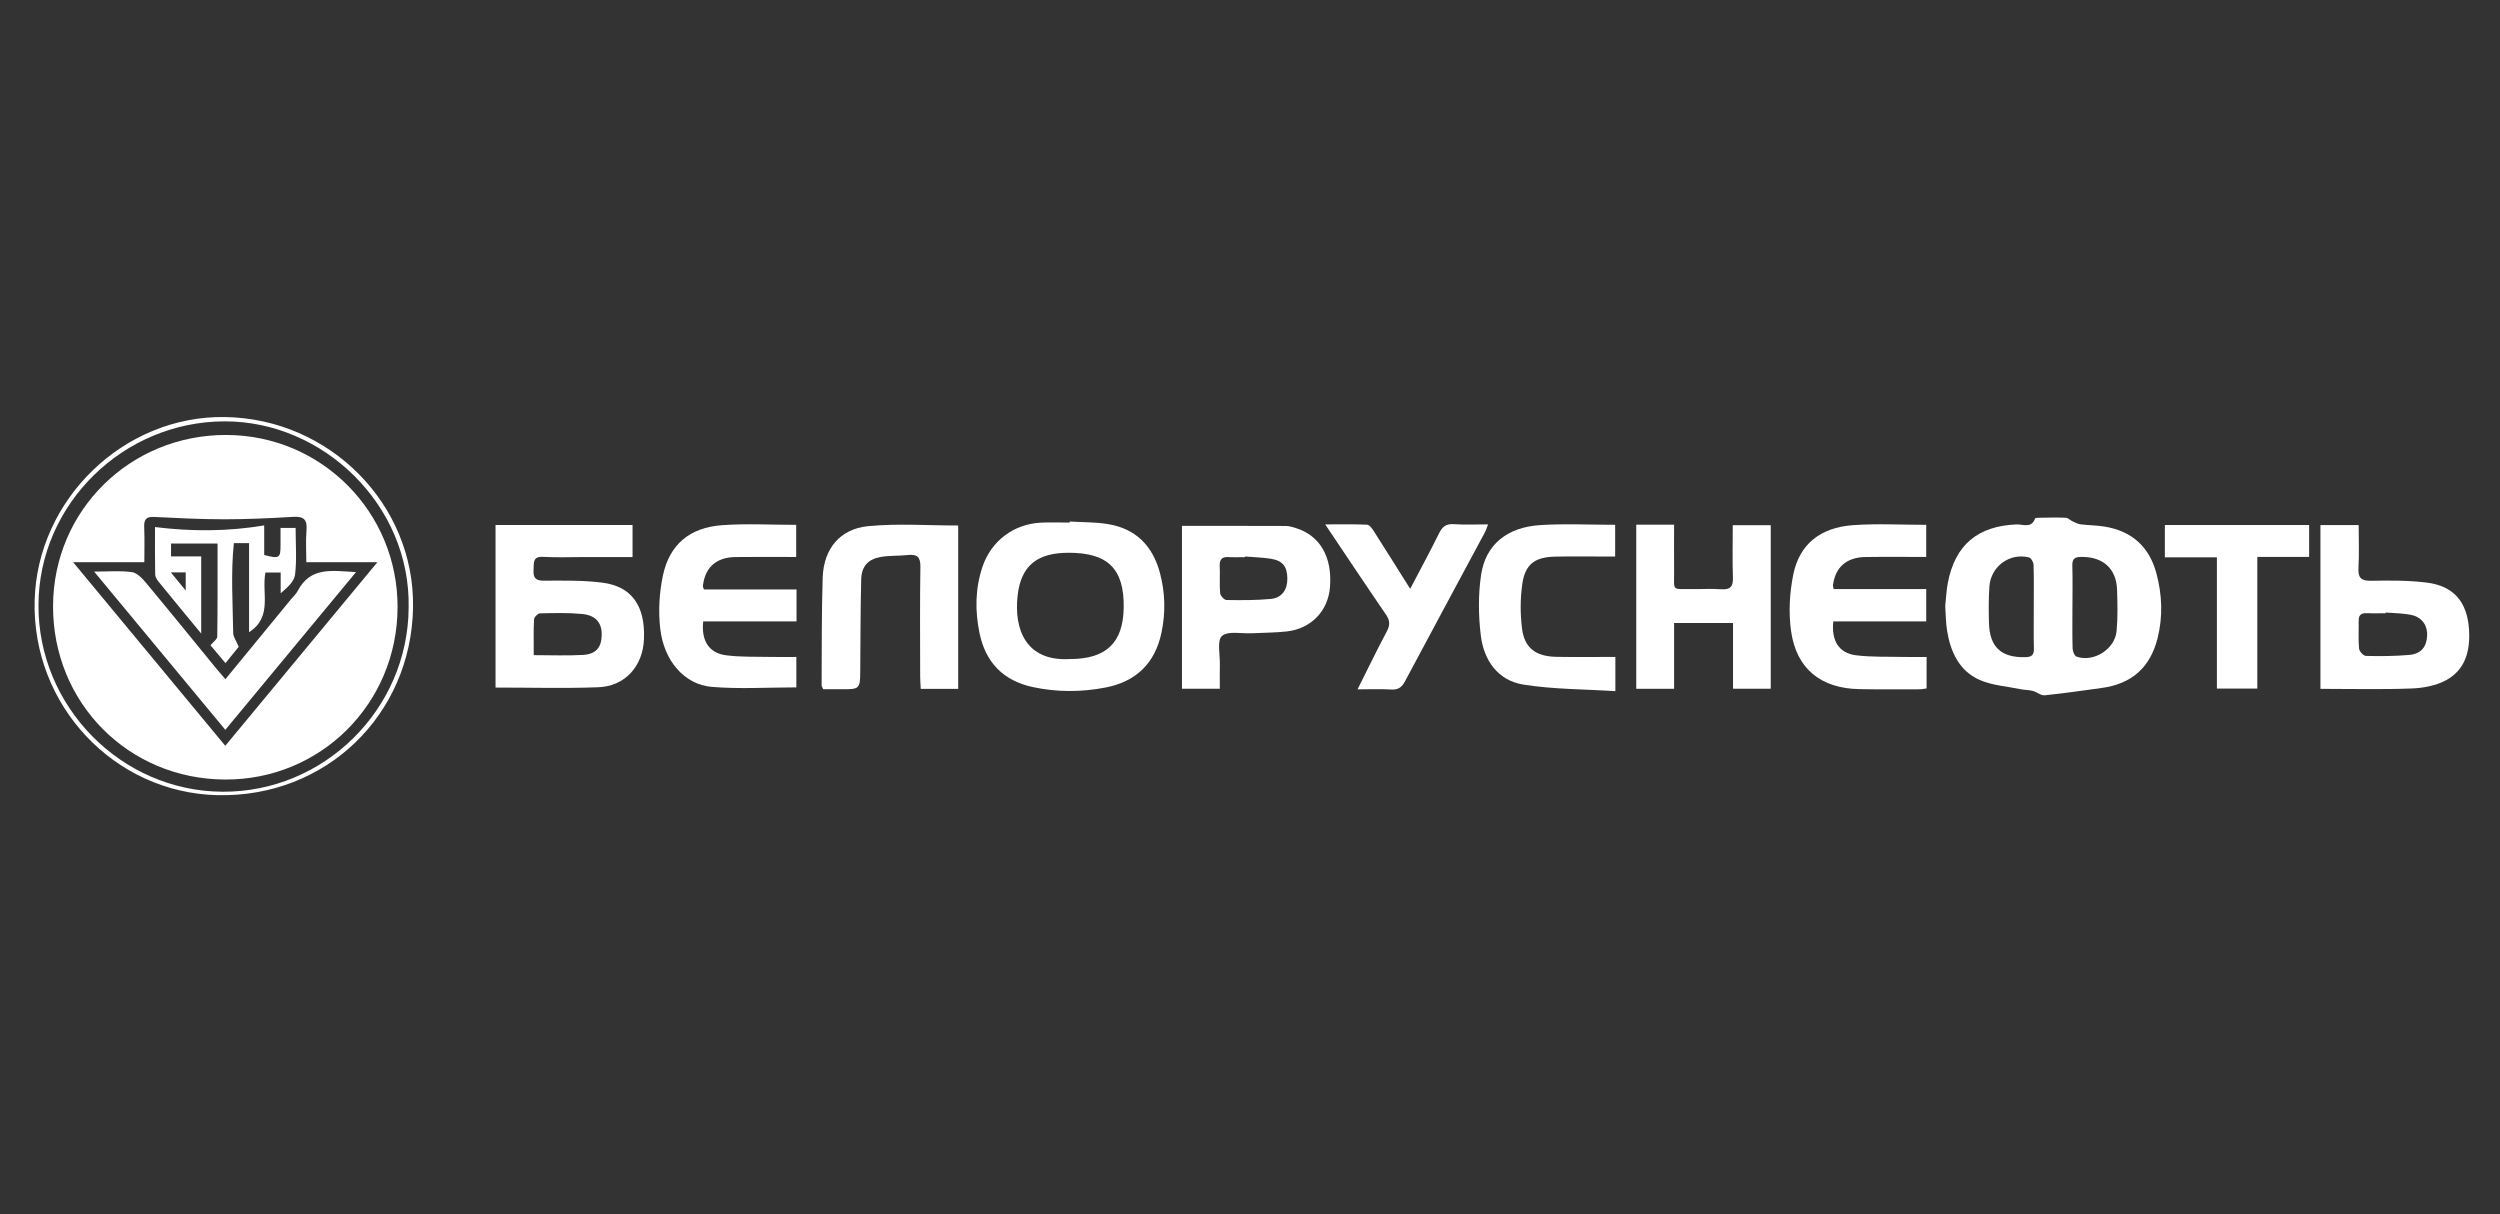 <?xml version="1.0" encoding="UTF-8"?> <svg xmlns="http://www.w3.org/2000/svg" width="210" height="102" viewBox="0 0 210 102" fill="none"><rect x="0" y="0" width="210" height="102" fill="#333333" stroke="none"/><g clip-path="url(#clip0_287_4599)"><path d="M163.398 50.906C163.476 50.188 163.501 49.574 163.614 48.979C164.221 45.773 166.127 44.18 169.396 44.051C169.924 44.03 170.64 44.406 170.946 43.555C170.972 43.483 171.266 43.492 171.435 43.489C172.131 43.48 172.829 43.458 173.524 43.493C173.723 43.503 173.906 43.707 174.108 43.8C174.322 43.899 174.544 44.017 174.773 44.045C175.432 44.126 176.103 44.126 176.758 44.23C179.054 44.592 180.538 45.916 181.137 48.154C181.623 49.969 181.697 51.816 181.224 53.655C180.598 56.084 179.059 57.442 176.556 57.787C174.958 58.007 173.36 58.242 171.756 58.405C171.439 58.437 171.1 58.129 170.755 58.038C170.428 57.95 170.076 57.963 169.743 57.894C168.566 57.649 167.307 57.578 166.239 57.091C164.559 56.324 163.833 54.732 163.553 52.965C163.44 52.253 163.442 51.522 163.4 50.907L163.398 50.906ZM174.084 50.998C174.084 52.158 174.065 53.319 174.099 54.479C174.107 54.715 174.256 55.093 174.43 55.156C175.85 55.66 177.646 54.547 177.792 53.02C177.903 51.87 177.87 50.702 177.834 49.544C177.776 47.754 176.649 46.766 174.839 46.779C174.288 46.782 174.057 46.931 174.075 47.517C174.11 48.676 174.085 49.838 174.085 50.999L174.084 50.998ZM170.836 51.004C170.836 49.815 170.856 48.624 170.819 47.437C170.811 47.221 170.609 46.869 170.435 46.824C168.814 46.414 167.221 47.581 167.108 49.275C167.04 50.287 167.045 51.305 167.073 52.319C167.126 54.366 168.112 55.257 170.146 55.202C170.675 55.188 170.859 55.007 170.847 54.483C170.819 53.324 170.839 52.163 170.837 51.004H170.836Z" fill="white"></path><path d="M41.625 57.756V44.099H53.134V46.792C51.734 46.792 50.378 46.792 49.022 46.792C47.89 46.792 46.755 46.843 45.628 46.776C44.733 46.723 44.854 47.275 44.82 47.829C44.782 48.454 44.91 48.779 45.655 48.777C47.305 48.771 48.971 48.735 50.601 48.944C53.08 49.262 54.207 50.903 54.094 53.685C54.002 55.964 52.51 57.646 50.246 57.73C47.411 57.835 44.57 57.755 41.625 57.755V57.756ZM44.834 55.032C46.309 55.032 47.642 55.09 48.965 55.014C50.071 54.95 50.525 54.385 50.544 53.332C50.561 52.324 50.052 51.686 48.904 51.575C47.727 51.462 46.532 51.495 45.346 51.523C45.172 51.528 44.867 51.848 44.858 52.035C44.808 53.011 44.834 53.991 44.834 55.032Z" fill="white"></path><path d="M89.854 43.809C90.922 43.873 92.002 43.851 93.053 44.021C95.418 44.402 96.84 45.865 97.442 48.153C97.878 49.806 97.915 51.478 97.564 53.145C97.023 55.717 95.428 57.258 92.858 57.753C90.818 58.146 88.763 58.151 86.73 57.708C84.27 57.173 82.782 55.634 82.277 53.168C81.894 51.292 81.912 49.428 82.533 47.597C83.262 45.449 85.133 44.024 87.415 43.904C88.224 43.862 89.037 43.897 89.849 43.897C89.849 43.868 89.852 43.837 89.853 43.808L89.854 43.809ZM89.883 55.36C92.929 55.355 94.349 53.991 94.391 51.031C94.437 47.778 93.061 46.419 89.733 46.432C87.114 46.441 85.766 47.522 85.481 50.016C85.158 52.846 86.158 55.581 89.882 55.36H89.883Z" fill="white"></path><path d="M66.893 57.74C64.46 57.74 62.105 57.893 59.782 57.697C57.494 57.502 55.774 55.526 55.46 52.81C55.29 51.341 55.379 49.779 55.688 48.331C56.243 45.731 57.938 44.314 60.654 44.116C62.699 43.967 64.764 44.087 66.88 44.087V46.787C65.167 46.787 63.465 46.768 61.765 46.792C60.148 46.814 59.203 47.684 59.042 49.245C59.038 49.296 59.076 49.351 59.134 49.517H66.91V52.198H59.069C58.893 53.813 59.551 54.852 60.967 55.04C62.223 55.206 63.51 55.153 64.782 55.182C65.471 55.199 66.16 55.184 66.894 55.184V57.739L66.893 57.74Z" fill="white"></path><path d="M161.835 55.185V57.827C161.618 57.855 161.426 57.901 161.234 57.901C159.551 57.902 157.869 57.917 156.186 57.887C152.951 57.827 150.89 56.181 150.446 52.988C150.232 51.446 150.325 49.791 150.636 48.259C151.153 45.717 152.904 44.31 155.654 44.113C157.672 43.969 159.708 44.085 161.802 44.085V46.784C160.096 46.784 158.395 46.764 156.695 46.79C155.102 46.814 154.164 47.65 153.971 49.153C153.96 49.232 153.997 49.316 154.027 49.483H161.803V52.197H153.996C153.826 53.83 154.476 54.864 155.892 55.042C157.207 55.207 158.551 55.152 159.883 55.183C160.513 55.197 161.144 55.185 161.836 55.185H161.835Z" fill="white"></path><path d="M137.445 44.07H140.624C140.624 45.377 140.613 46.667 140.626 47.958C140.644 49.712 140.36 49.455 142.133 49.483C142.944 49.496 143.76 49.438 144.568 49.497C145.322 49.551 145.593 49.296 145.566 48.527C145.516 47.082 145.552 45.634 145.552 44.117H148.742V57.851H145.574V52.332H140.625V57.858H137.445V44.07Z" fill="white"></path><path d="M194.917 57.865V44.105H198.129C198.129 45.283 198.178 46.491 198.112 47.693C198.066 48.523 198.315 48.8 199.172 48.785C200.734 48.757 202.313 48.746 203.858 48.939C206.119 49.222 207.246 50.576 207.397 52.858C207.514 54.623 207.114 56.235 205.49 57.128C204.642 57.594 203.565 57.796 202.581 57.832C200.063 57.928 197.538 57.864 194.916 57.864L194.917 57.865ZM200.393 51.453C200.391 51.473 200.39 51.492 200.388 51.512C199.867 51.512 199.346 51.531 198.827 51.506C198.357 51.483 198.12 51.648 198.129 52.143C198.142 52.923 198.089 53.708 198.162 54.483C198.184 54.714 198.531 55.093 198.737 55.097C199.949 55.126 201.167 55.119 202.374 55.014C203.36 54.928 203.826 54.353 203.879 53.419C203.929 52.551 203.449 51.841 202.543 51.653C201.844 51.507 201.112 51.513 200.394 51.452L200.393 51.453Z" fill="white"></path><path d="M102.464 57.853H99.285V44.174C102.231 44.174 105.12 44.169 108.008 44.182C108.291 44.183 108.579 44.273 108.854 44.358C110.89 44.995 111.922 46.792 111.718 49.328C111.557 51.327 110.137 52.811 108.088 53.041C107.113 53.15 106.123 53.144 105.14 53.194C104.281 53.237 103.154 52.977 102.647 53.422C102.215 53.802 102.488 54.994 102.468 55.827C102.453 56.485 102.465 57.144 102.465 57.854L102.464 57.853ZM104.587 46.748C104.586 46.766 104.585 46.784 104.584 46.801C104.12 46.801 103.654 46.822 103.192 46.795C102.62 46.764 102.428 47.011 102.457 47.569C102.494 48.321 102.427 49.08 102.492 49.829C102.511 50.042 102.831 50.397 103.017 50.4C104.262 50.42 105.514 50.426 106.752 50.311C107.671 50.225 108.147 49.536 108.138 48.607C108.127 47.585 107.755 47.097 106.749 46.935C106.038 46.821 105.309 46.807 104.59 46.748H104.587Z" fill="white"></path><path d="M80.485 57.865H77.342C77.326 57.514 77.296 57.178 77.295 56.844C77.292 53.77 77.264 50.697 77.313 47.624C77.326 46.798 77.054 46.537 76.27 46.622C75.495 46.706 74.701 46.652 73.939 46.792C72.902 46.984 72.366 47.6 72.341 48.661C72.279 51.269 72.279 53.877 72.26 56.486C72.249 57.825 72.169 57.906 70.816 57.895C70.267 57.891 69.717 57.895 69.153 57.895C69.099 57.769 69.014 57.666 69.016 57.563C69.034 54.55 69.01 51.534 69.106 48.522C69.183 46.118 70.541 44.427 72.922 44.197C75.408 43.957 77.937 44.143 80.488 44.143V57.864L80.485 57.865Z" fill="white"></path><path d="M135.691 55.182V58.056C133.068 57.889 130.479 57.908 127.959 57.505C125.818 57.162 124.641 55.462 124.388 53.384C124.185 51.709 124.164 49.958 124.411 48.292C124.785 45.764 126.577 44.294 129.35 44.11C131.428 43.972 133.521 44.083 135.673 44.083V46.747C135.272 46.747 134.854 46.747 134.436 46.747C133.159 46.748 131.881 46.728 130.605 46.758C128.923 46.797 128.106 47.402 127.871 49.068C127.699 50.287 127.696 51.564 127.848 52.788C128.052 54.433 129.003 55.143 130.744 55.175C132.365 55.204 133.989 55.181 135.69 55.181L135.691 55.182Z" fill="white"></path><path d="M114.035 57.904C114.882 56.215 115.657 54.607 116.495 53.032C116.778 52.501 116.76 52.119 116.421 51.624C114.735 49.166 113.085 46.682 111.316 44.049C112.574 44.049 113.709 44.021 114.839 44.075C115.041 44.085 115.27 44.413 115.414 44.64C116.408 46.193 117.383 47.758 118.455 49.461C119.313 47.822 120.124 46.334 120.872 44.815C121.149 44.252 121.461 43.984 122.121 44.03C123.043 44.094 123.973 44.047 124.998 44.047C124.897 44.306 124.839 44.513 124.742 44.697C122.498 48.882 120.241 53.06 118.009 57.251C117.742 57.753 117.426 57.952 116.851 57.918C115.961 57.865 115.065 57.904 114.036 57.904H114.035Z" fill="white"></path><path d="M193.967 44.102V46.78H189.614V57.84H186.219V46.816H181.848V44.101H193.967V44.102Z" fill="white"></path><path d="M34.696 51.023C34.55 60.061 27.369 67.002 18.265 66.794C9.615 66.595 2.662 59.268 2.911 50.409C3.149 41.952 10.382 34.905 18.883 35.031C27.708 35.162 34.836 42.371 34.696 51.024V51.023ZM34.326 51.028C34.485 42.406 27.142 35.376 18.863 35.394C10.364 35.412 3.276 42.313 3.231 50.8C3.185 59.35 10.167 66.45 18.676 66.505C27.222 66.561 34.285 59.575 34.326 51.027V51.028Z" fill="white"></path><path d="M18.895 65.481C10.777 65.443 4.428 59.032 4.457 50.898C4.485 42.864 10.94 36.505 19.036 36.537C27.028 36.569 33.429 43.03 33.396 51.032C33.363 59.111 26.932 65.518 18.896 65.481H18.895ZM25.731 47.225C25.731 46.381 25.672 45.451 25.747 44.531C25.82 43.642 25.511 43.363 24.633 43.415C22.701 43.531 20.764 43.62 18.829 43.62C16.864 43.62 14.898 43.521 12.934 43.423C12.258 43.389 12.088 43.656 12.113 44.281C12.154 45.303 12.124 46.327 12.124 47.227H6.144C10.432 52.4 14.647 57.487 18.923 62.647C23.22 57.461 27.421 52.389 31.702 47.224H25.73L25.731 47.225Z" fill="white"></path><path d="M18.932 57.054C20.822 54.752 22.639 52.538 24.457 50.323C24.641 50.1 24.871 49.898 25.001 49.647C26.078 47.557 27.949 47.957 29.906 48.056C26.215 52.512 22.615 56.856 18.927 61.306C15.273 56.899 11.648 52.526 7.906 48.014C9.081 48.014 10.094 47.921 11.074 48.056C11.51 48.116 11.951 48.581 12.269 48.962C14.236 51.323 16.169 53.714 18.115 56.092C18.352 56.381 18.6 56.663 18.931 57.051L18.932 57.054Z" fill="white"></path><path d="M16.901 53.219C15.626 51.673 14.463 50.27 13.314 48.855C13.175 48.684 13.037 48.451 13.034 48.244C13.008 46.975 13.021 45.704 13.021 44.273C16.129 44.66 19.168 44.644 22.193 44.133V46.619C23.478 46.956 23.57 46.89 23.565 45.749C23.564 45.292 23.565 44.836 23.565 44.345H24.832C24.832 45.688 24.938 47.001 24.784 48.281C24.715 48.853 24.127 49.362 23.577 49.835V48.094H22.299C21.949 49.792 22.939 51.801 20.921 53.107V45.623H19.645C19.381 48.107 19.554 50.686 19.589 53.181C19.593 53.492 19.831 53.799 20.052 54.33C19.835 54.598 19.423 55.109 18.942 55.703C18.482 55.155 18.046 54.637 17.681 54.204C17.913 53.918 18.247 53.698 18.25 53.473C18.287 50.894 18.274 48.314 18.274 45.656H14.369V46.74H16.901V53.218V53.219ZM14.352 48.081C14.814 48.645 15.145 49.05 15.599 49.606V48.081H14.352Z" fill="white"></path></g><defs><clipPath id="clip0_287_4599"><rect width="206" height="32" fill="white" transform="translate(2.334 35)"></rect></clipPath></defs></svg> 
